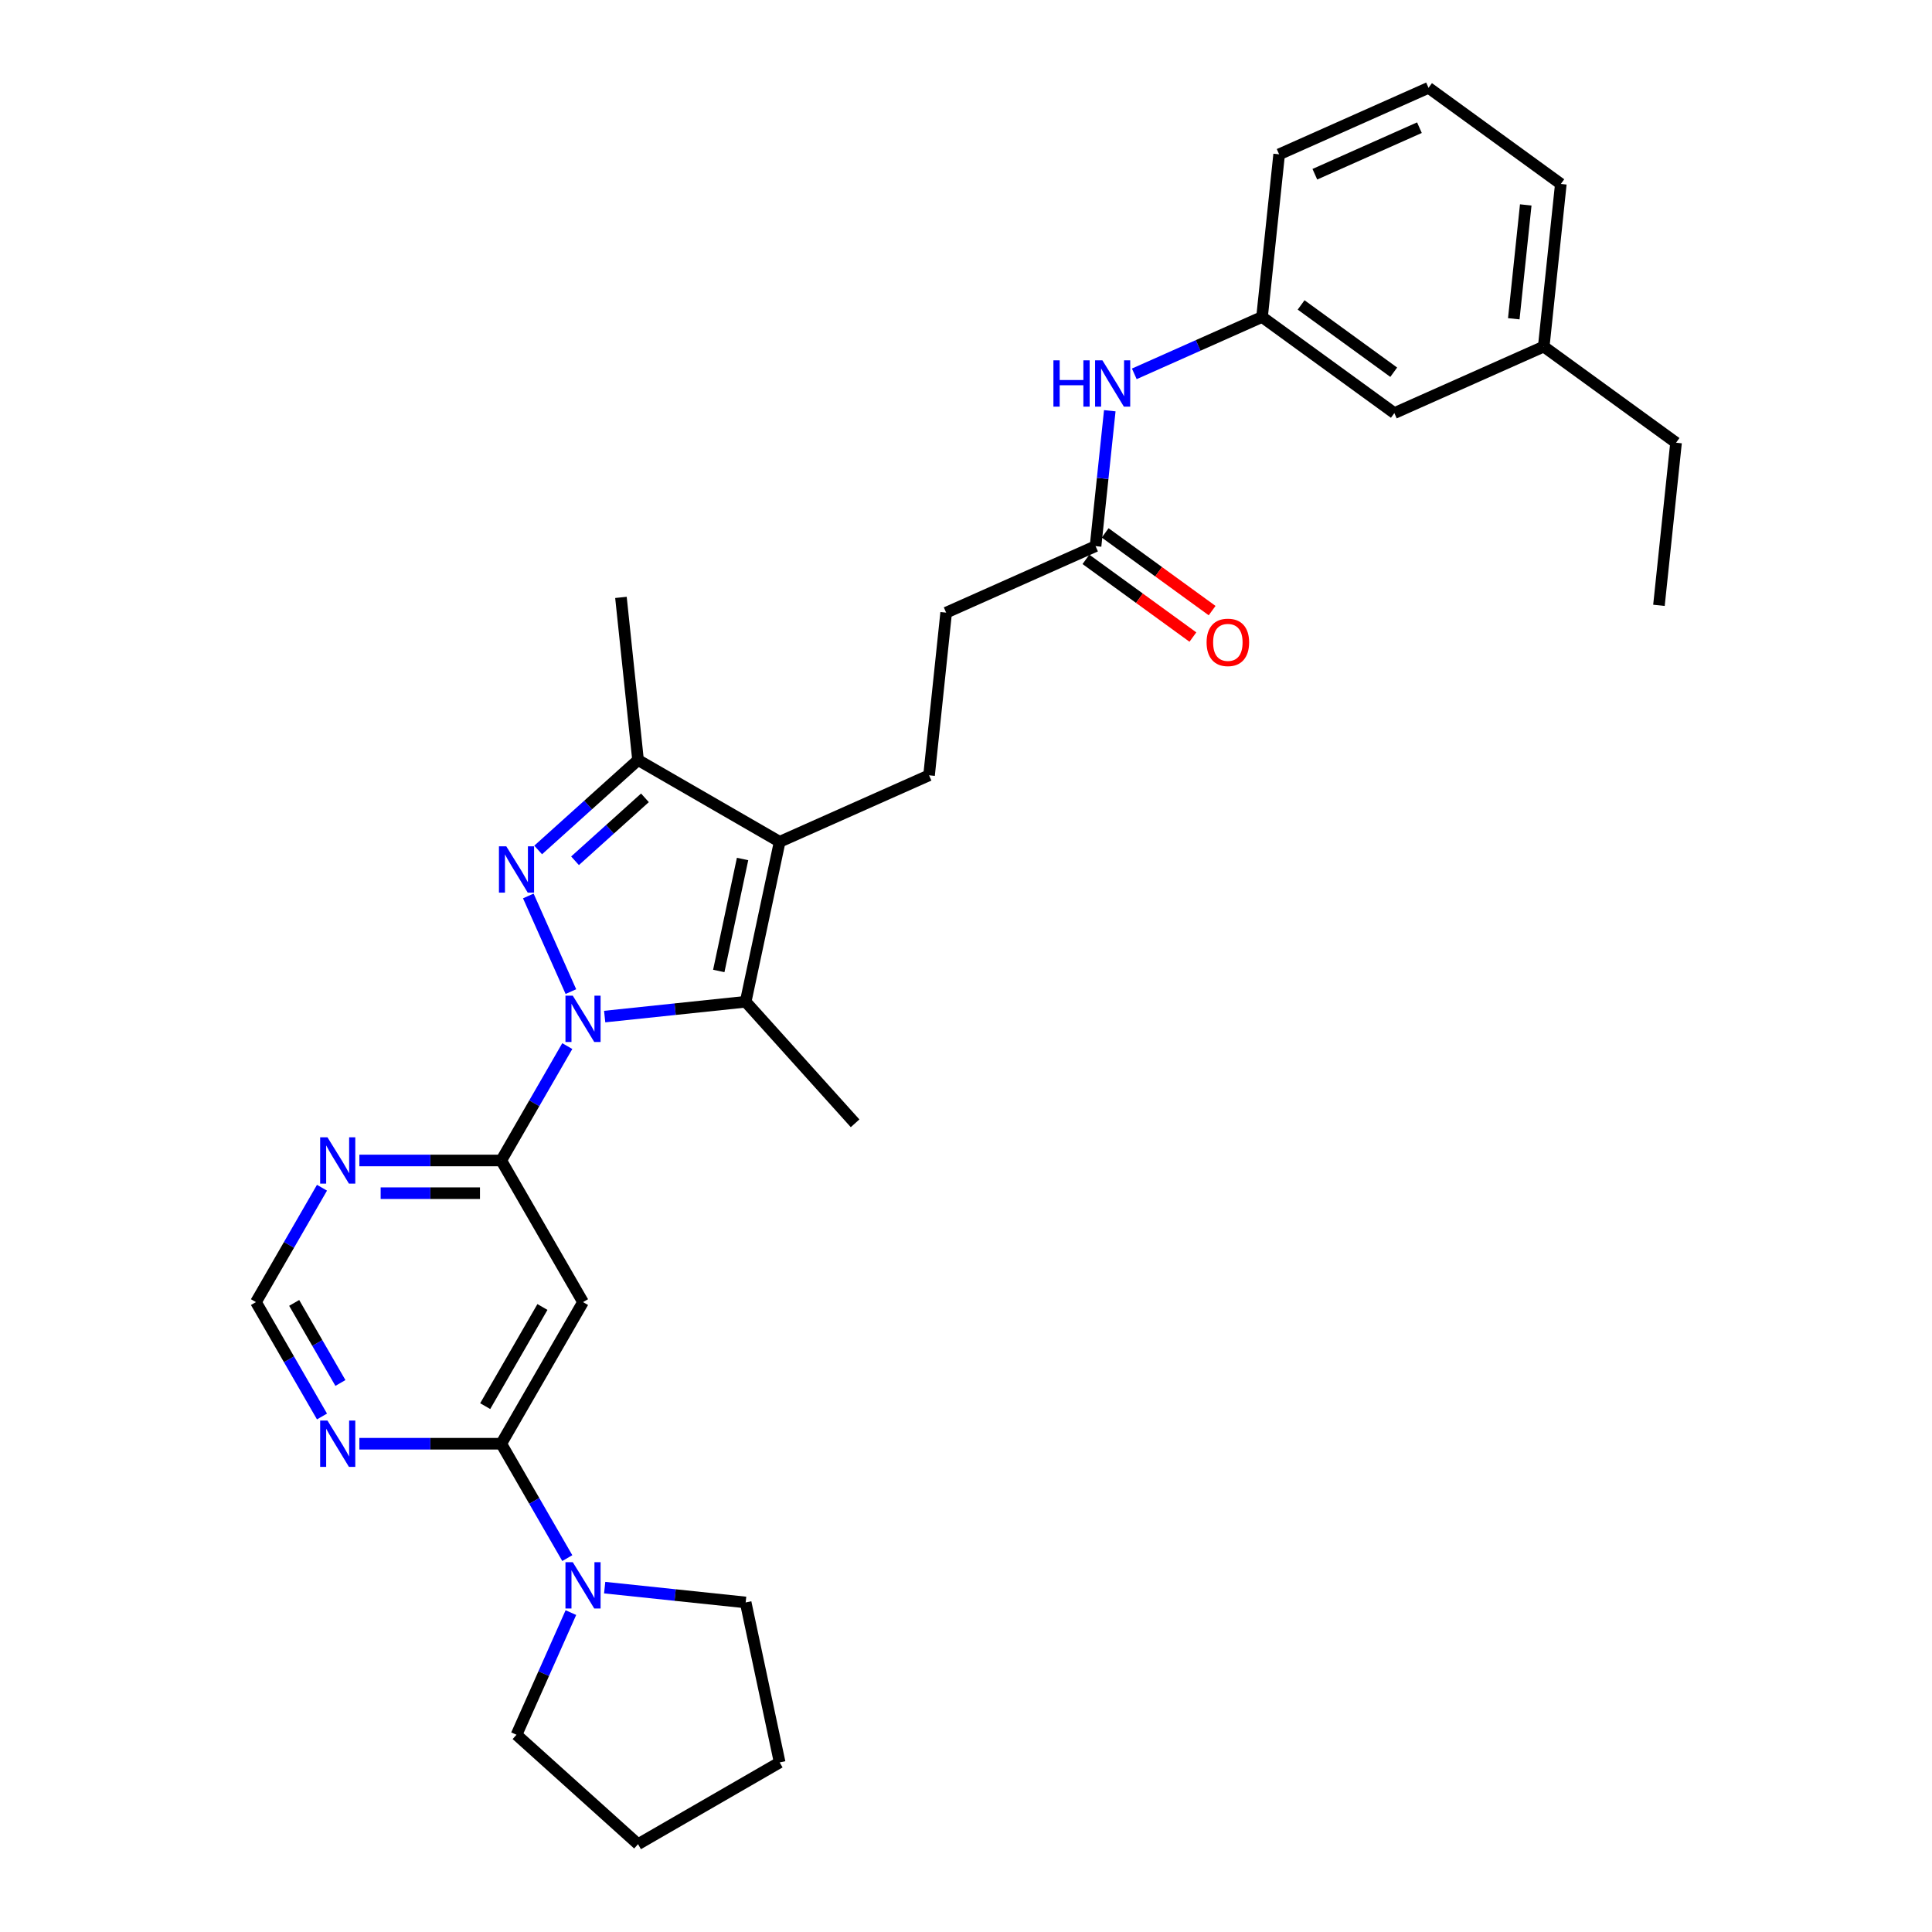 <?xml version='1.0' encoding='iso-8859-1'?>
<svg version='1.1' baseProfile='full'
              xmlns='http://www.w3.org/2000/svg'
                      xmlns:rdkit='http://www.rdkit.org/xml'
                      xmlns:xlink='http://www.w3.org/1999/xlink'
                  xml:space='preserve'
width='1000px' height='1000px' viewBox='0 0 1000 1000'>
<!-- END OF HEADER -->
<rect style='opacity:1.0;fill:#FFFFFF;stroke:none' width='1000' height='1000' x='0' y='0'> </rect>
<path class='bond-0' d='M 295.494,513.256 L 273.451,463.746' style='fill:none;fill-rule:evenodd;stroke:#0000FF;stroke-width:6px;stroke-linecap:butt;stroke-linejoin:miter;stroke-opacity:1' />
<path class='bond-1' d='M 312.98,526.18 L 349.467,522.345' style='fill:none;fill-rule:evenodd;stroke:#0000FF;stroke-width:6px;stroke-linecap:butt;stroke-linejoin:miter;stroke-opacity:1' />
<path class='bond-1' d='M 349.467,522.345 L 385.954,518.51' style='fill:none;fill-rule:evenodd;stroke:#000000;stroke-width:6px;stroke-linecap:butt;stroke-linejoin:miter;stroke-opacity:1' />
<path class='bond-3' d='M 293.631,541.46 L 276.54,571.062' style='fill:none;fill-rule:evenodd;stroke:#0000FF;stroke-width:6px;stroke-linecap:butt;stroke-linejoin:miter;stroke-opacity:1' />
<path class='bond-3' d='M 276.54,571.062 L 259.45,600.663' style='fill:none;fill-rule:evenodd;stroke:#000000;stroke-width:6px;stroke-linecap:butt;stroke-linejoin:miter;stroke-opacity:1' />
<path class='bond-4' d='M 278.551,439.939 L 304.399,416.665' style='fill:none;fill-rule:evenodd;stroke:#0000FF;stroke-width:6px;stroke-linecap:butt;stroke-linejoin:miter;stroke-opacity:1' />
<path class='bond-4' d='M 304.399,416.665 L 330.248,393.391' style='fill:none;fill-rule:evenodd;stroke:#000000;stroke-width:6px;stroke-linecap:butt;stroke-linejoin:miter;stroke-opacity:1' />
<path class='bond-4' d='M 297.633,445.538 L 315.727,429.246' style='fill:none;fill-rule:evenodd;stroke:#0000FF;stroke-width:6px;stroke-linecap:butt;stroke-linejoin:miter;stroke-opacity:1' />
<path class='bond-4' d='M 315.727,429.246 L 333.821,412.954' style='fill:none;fill-rule:evenodd;stroke:#000000;stroke-width:6px;stroke-linecap:butt;stroke-linejoin:miter;stroke-opacity:1' />
<path class='bond-2' d='M 385.954,518.51 L 403.553,435.714' style='fill:none;fill-rule:evenodd;stroke:#000000;stroke-width:6px;stroke-linecap:butt;stroke-linejoin:miter;stroke-opacity:1' />
<path class='bond-2' d='M 372.035,502.571 L 384.354,444.614' style='fill:none;fill-rule:evenodd;stroke:#000000;stroke-width:6px;stroke-linecap:butt;stroke-linejoin:miter;stroke-opacity:1' />
<path class='bond-18' d='M 385.954,518.51 L 442.593,581.414' style='fill:none;fill-rule:evenodd;stroke:#000000;stroke-width:6px;stroke-linecap:butt;stroke-linejoin:miter;stroke-opacity:1' />
<path class='bond-10' d='M 403.553,435.714 L 480.881,401.286' style='fill:none;fill-rule:evenodd;stroke:#000000;stroke-width:6px;stroke-linecap:butt;stroke-linejoin:miter;stroke-opacity:1' />
<path class='bond-30' d='M 403.553,435.714 L 330.248,393.391' style='fill:none;fill-rule:evenodd;stroke:#000000;stroke-width:6px;stroke-linecap:butt;stroke-linejoin:miter;stroke-opacity:1' />
<path class='bond-6' d='M 259.45,600.663 L 301.772,673.968' style='fill:none;fill-rule:evenodd;stroke:#000000;stroke-width:6px;stroke-linecap:butt;stroke-linejoin:miter;stroke-opacity:1' />
<path class='bond-8' d='M 259.45,600.663 L 222.73,600.663' style='fill:none;fill-rule:evenodd;stroke:#000000;stroke-width:6px;stroke-linecap:butt;stroke-linejoin:miter;stroke-opacity:1' />
<path class='bond-8' d='M 222.73,600.663 L 186.011,600.663' style='fill:none;fill-rule:evenodd;stroke:#0000FF;stroke-width:6px;stroke-linecap:butt;stroke-linejoin:miter;stroke-opacity:1' />
<path class='bond-8' d='M 248.434,617.592 L 222.73,617.592' style='fill:none;fill-rule:evenodd;stroke:#000000;stroke-width:6px;stroke-linecap:butt;stroke-linejoin:miter;stroke-opacity:1' />
<path class='bond-8' d='M 222.73,617.592 L 197.027,617.592' style='fill:none;fill-rule:evenodd;stroke:#0000FF;stroke-width:6px;stroke-linecap:butt;stroke-linejoin:miter;stroke-opacity:1' />
<path class='bond-20' d='M 330.248,393.391 L 321.4,309.209' style='fill:none;fill-rule:evenodd;stroke:#000000;stroke-width:6px;stroke-linecap:butt;stroke-linejoin:miter;stroke-opacity:1' />
<path class='bond-5' d='M 259.45,747.274 L 301.772,673.968' style='fill:none;fill-rule:evenodd;stroke:#000000;stroke-width:6px;stroke-linecap:butt;stroke-linejoin:miter;stroke-opacity:1' />
<path class='bond-5' d='M 251.137,727.813 L 280.763,676.5' style='fill:none;fill-rule:evenodd;stroke:#000000;stroke-width:6px;stroke-linecap:butt;stroke-linejoin:miter;stroke-opacity:1' />
<path class='bond-7' d='M 259.45,747.274 L 276.54,776.875' style='fill:none;fill-rule:evenodd;stroke:#000000;stroke-width:6px;stroke-linecap:butt;stroke-linejoin:miter;stroke-opacity:1' />
<path class='bond-7' d='M 276.54,776.875 L 293.631,806.477' style='fill:none;fill-rule:evenodd;stroke:#0000FF;stroke-width:6px;stroke-linecap:butt;stroke-linejoin:miter;stroke-opacity:1' />
<path class='bond-31' d='M 259.45,747.274 L 222.73,747.274' style='fill:none;fill-rule:evenodd;stroke:#000000;stroke-width:6px;stroke-linecap:butt;stroke-linejoin:miter;stroke-opacity:1' />
<path class='bond-31' d='M 222.73,747.274 L 186.011,747.274' style='fill:none;fill-rule:evenodd;stroke:#0000FF;stroke-width:6px;stroke-linecap:butt;stroke-linejoin:miter;stroke-opacity:1' />
<path class='bond-21' d='M 312.98,821.757 L 349.467,825.592' style='fill:none;fill-rule:evenodd;stroke:#0000FF;stroke-width:6px;stroke-linecap:butt;stroke-linejoin:miter;stroke-opacity:1' />
<path class='bond-21' d='M 349.467,825.592 L 385.954,829.427' style='fill:none;fill-rule:evenodd;stroke:#000000;stroke-width:6px;stroke-linecap:butt;stroke-linejoin:miter;stroke-opacity:1' />
<path class='bond-22' d='M 295.494,834.681 L 281.419,866.294' style='fill:none;fill-rule:evenodd;stroke:#0000FF;stroke-width:6px;stroke-linecap:butt;stroke-linejoin:miter;stroke-opacity:1' />
<path class='bond-22' d='M 281.419,866.294 L 267.344,897.906' style='fill:none;fill-rule:evenodd;stroke:#000000;stroke-width:6px;stroke-linecap:butt;stroke-linejoin:miter;stroke-opacity:1' />
<path class='bond-12' d='M 166.662,614.765 L 149.572,644.367' style='fill:none;fill-rule:evenodd;stroke:#0000FF;stroke-width:6px;stroke-linecap:butt;stroke-linejoin:miter;stroke-opacity:1' />
<path class='bond-12' d='M 149.572,644.367 L 132.481,673.968' style='fill:none;fill-rule:evenodd;stroke:#000000;stroke-width:6px;stroke-linecap:butt;stroke-linejoin:miter;stroke-opacity:1' />
<path class='bond-9' d='M 166.662,733.172 L 149.572,703.57' style='fill:none;fill-rule:evenodd;stroke:#0000FF;stroke-width:6px;stroke-linecap:butt;stroke-linejoin:miter;stroke-opacity:1' />
<path class='bond-9' d='M 149.572,703.57 L 132.481,673.968' style='fill:none;fill-rule:evenodd;stroke:#000000;stroke-width:6px;stroke-linecap:butt;stroke-linejoin:miter;stroke-opacity:1' />
<path class='bond-9' d='M 176.196,715.827 L 164.233,695.105' style='fill:none;fill-rule:evenodd;stroke:#0000FF;stroke-width:6px;stroke-linecap:butt;stroke-linejoin:miter;stroke-opacity:1' />
<path class='bond-9' d='M 164.233,695.105 L 152.269,674.384' style='fill:none;fill-rule:evenodd;stroke:#000000;stroke-width:6px;stroke-linecap:butt;stroke-linejoin:miter;stroke-opacity:1' />
<path class='bond-16' d='M 480.881,401.286 L 489.729,317.104' style='fill:none;fill-rule:evenodd;stroke:#000000;stroke-width:6px;stroke-linecap:butt;stroke-linejoin:miter;stroke-opacity:1' />
<path class='bond-11' d='M 567.056,282.675 L 489.729,317.104' style='fill:none;fill-rule:evenodd;stroke:#000000;stroke-width:6px;stroke-linecap:butt;stroke-linejoin:miter;stroke-opacity:1' />
<path class='bond-13' d='M 567.056,282.675 L 570.739,247.635' style='fill:none;fill-rule:evenodd;stroke:#000000;stroke-width:6px;stroke-linecap:butt;stroke-linejoin:miter;stroke-opacity:1' />
<path class='bond-13' d='M 570.739,247.635 L 574.422,212.595' style='fill:none;fill-rule:evenodd;stroke:#0000FF;stroke-width:6px;stroke-linecap:butt;stroke-linejoin:miter;stroke-opacity:1' />
<path class='bond-15' d='M 562.081,289.523 L 589.761,309.634' style='fill:none;fill-rule:evenodd;stroke:#000000;stroke-width:6px;stroke-linecap:butt;stroke-linejoin:miter;stroke-opacity:1' />
<path class='bond-15' d='M 589.761,309.634 L 617.441,329.744' style='fill:none;fill-rule:evenodd;stroke:#FF0000;stroke-width:6px;stroke-linecap:butt;stroke-linejoin:miter;stroke-opacity:1' />
<path class='bond-15' d='M 572.032,275.827 L 599.711,295.938' style='fill:none;fill-rule:evenodd;stroke:#000000;stroke-width:6px;stroke-linecap:butt;stroke-linejoin:miter;stroke-opacity:1' />
<path class='bond-15' d='M 599.711,295.938 L 627.391,316.048' style='fill:none;fill-rule:evenodd;stroke:#FF0000;stroke-width:6px;stroke-linecap:butt;stroke-linejoin:miter;stroke-opacity:1' />
<path class='bond-14' d='M 587.111,193.504 L 620.171,178.784' style='fill:none;fill-rule:evenodd;stroke:#0000FF;stroke-width:6px;stroke-linecap:butt;stroke-linejoin:miter;stroke-opacity:1' />
<path class='bond-14' d='M 620.171,178.784 L 653.232,164.065' style='fill:none;fill-rule:evenodd;stroke:#000000;stroke-width:6px;stroke-linecap:butt;stroke-linejoin:miter;stroke-opacity:1' />
<path class='bond-17' d='M 653.232,164.065 L 721.711,213.818' style='fill:none;fill-rule:evenodd;stroke:#000000;stroke-width:6px;stroke-linecap:butt;stroke-linejoin:miter;stroke-opacity:1' />
<path class='bond-17' d='M 673.454,157.832 L 721.39,192.659' style='fill:none;fill-rule:evenodd;stroke:#000000;stroke-width:6px;stroke-linecap:butt;stroke-linejoin:miter;stroke-opacity:1' />
<path class='bond-24' d='M 653.232,164.065 L 662.08,79.883' style='fill:none;fill-rule:evenodd;stroke:#000000;stroke-width:6px;stroke-linecap:butt;stroke-linejoin:miter;stroke-opacity:1' />
<path class='bond-19' d='M 721.711,213.818 L 799.039,179.39' style='fill:none;fill-rule:evenodd;stroke:#000000;stroke-width:6px;stroke-linecap:butt;stroke-linejoin:miter;stroke-opacity:1' />
<path class='bond-26' d='M 799.039,179.39 L 867.519,229.143' style='fill:none;fill-rule:evenodd;stroke:#000000;stroke-width:6px;stroke-linecap:butt;stroke-linejoin:miter;stroke-opacity:1' />
<path class='bond-33' d='M 799.039,179.39 L 807.887,95.208' style='fill:none;fill-rule:evenodd;stroke:#000000;stroke-width:6px;stroke-linecap:butt;stroke-linejoin:miter;stroke-opacity:1' />
<path class='bond-33' d='M 783.53,164.993 L 789.723,106.066' style='fill:none;fill-rule:evenodd;stroke:#000000;stroke-width:6px;stroke-linecap:butt;stroke-linejoin:miter;stroke-opacity:1' />
<path class='bond-27' d='M 385.954,829.427 L 403.553,912.223' style='fill:none;fill-rule:evenodd;stroke:#000000;stroke-width:6px;stroke-linecap:butt;stroke-linejoin:miter;stroke-opacity:1' />
<path class='bond-28' d='M 267.344,897.906 L 330.248,954.545' style='fill:none;fill-rule:evenodd;stroke:#000000;stroke-width:6px;stroke-linecap:butt;stroke-linejoin:miter;stroke-opacity:1' />
<path class='bond-23' d='M 739.407,45.455 L 662.08,79.883' style='fill:none;fill-rule:evenodd;stroke:#000000;stroke-width:6px;stroke-linecap:butt;stroke-linejoin:miter;stroke-opacity:1' />
<path class='bond-23' d='M 734.694,66.084 L 680.564,90.184' style='fill:none;fill-rule:evenodd;stroke:#000000;stroke-width:6px;stroke-linecap:butt;stroke-linejoin:miter;stroke-opacity:1' />
<path class='bond-25' d='M 739.407,45.455 L 807.887,95.208' style='fill:none;fill-rule:evenodd;stroke:#000000;stroke-width:6px;stroke-linecap:butt;stroke-linejoin:miter;stroke-opacity:1' />
<path class='bond-29' d='M 867.519,229.143 L 858.671,313.325' style='fill:none;fill-rule:evenodd;stroke:#000000;stroke-width:6px;stroke-linecap:butt;stroke-linejoin:miter;stroke-opacity:1' />
<path class='bond-32' d='M 403.553,912.223 L 330.248,954.545' style='fill:none;fill-rule:evenodd;stroke:#000000;stroke-width:6px;stroke-linecap:butt;stroke-linejoin:miter;stroke-opacity:1' />
<path  class='atom-0' d='M 296.474 515.372
L 304.329 528.069
Q 305.107 529.322, 306.36 531.59
Q 307.613 533.859, 307.681 533.994
L 307.681 515.372
L 310.863 515.372
L 310.863 539.344
L 307.579 539.344
L 299.148 525.462
Q 298.167 523.837, 297.117 521.974
Q 296.101 520.112, 295.796 519.537
L 295.796 539.344
L 292.681 539.344
L 292.681 515.372
L 296.474 515.372
' fill='#0000FF'/>
<path  class='atom-1' d='M 262.045 438.044
L 269.9 450.741
Q 270.679 451.994, 271.932 454.263
Q 273.185 456.531, 273.252 456.667
L 273.252 438.044
L 276.435 438.044
L 276.435 462.016
L 273.151 462.016
L 264.72 448.134
Q 263.738 446.509, 262.688 444.647
Q 261.673 442.785, 261.368 442.209
L 261.368 462.016
L 258.253 462.016
L 258.253 438.044
L 262.045 438.044
' fill='#0000FF'/>
<path  class='atom-8' d='M 296.474 808.593
L 304.329 821.29
Q 305.107 822.543, 306.36 824.811
Q 307.613 827.08, 307.681 827.215
L 307.681 808.593
L 310.863 808.593
L 310.863 832.565
L 307.579 832.565
L 299.148 818.683
Q 298.167 817.058, 297.117 815.195
Q 296.101 813.333, 295.796 812.758
L 295.796 832.565
L 292.681 832.565
L 292.681 808.593
L 296.474 808.593
' fill='#0000FF'/>
<path  class='atom-9' d='M 169.505 588.677
L 177.36 601.374
Q 178.139 602.627, 179.392 604.895
Q 180.645 607.164, 180.712 607.299
L 180.712 588.677
L 183.895 588.677
L 183.895 612.649
L 180.611 612.649
L 172.18 598.767
Q 171.198 597.142, 170.149 595.28
Q 169.133 593.417, 168.828 592.842
L 168.828 612.649
L 165.713 612.649
L 165.713 588.677
L 169.505 588.677
' fill='#0000FF'/>
<path  class='atom-10' d='M 169.505 735.288
L 177.36 747.985
Q 178.139 749.237, 179.392 751.506
Q 180.645 753.774, 180.712 753.91
L 180.712 735.288
L 183.895 735.288
L 183.895 759.259
L 180.611 759.259
L 172.18 745.378
Q 171.198 743.752, 170.149 741.89
Q 169.133 740.028, 168.828 739.452
L 168.828 759.259
L 165.713 759.259
L 165.713 735.288
L 169.505 735.288
' fill='#0000FF'/>
<path  class='atom-14' d='M 545.245 186.508
L 548.496 186.508
L 548.496 196.699
L 560.753 196.699
L 560.753 186.508
L 564.003 186.508
L 564.003 210.479
L 560.753 210.479
L 560.753 199.408
L 548.496 199.408
L 548.496 210.479
L 545.245 210.479
L 545.245 186.508
' fill='#0000FF'/>
<path  class='atom-14' d='M 570.605 186.508
L 578.46 199.204
Q 579.239 200.457, 580.492 202.726
Q 581.745 204.994, 581.812 205.13
L 581.812 186.508
L 584.995 186.508
L 584.995 210.479
L 581.711 210.479
L 573.28 196.597
Q 572.298 194.972, 571.249 193.11
Q 570.233 191.248, 569.928 190.672
L 569.928 210.479
L 566.813 210.479
L 566.813 186.508
L 570.605 186.508
' fill='#0000FF'/>
<path  class='atom-16' d='M 624.532 332.496
Q 624.532 326.741, 627.376 323.524
Q 630.22 320.307, 635.536 320.307
Q 640.852 320.307, 643.696 323.524
Q 646.54 326.741, 646.54 332.496
Q 646.54 338.32, 643.662 341.638
Q 640.784 344.922, 635.536 344.922
Q 630.254 344.922, 627.376 341.638
Q 624.532 338.354, 624.532 332.496
M 635.536 342.214
Q 639.193 342.214, 641.156 339.776
Q 643.154 337.304, 643.154 332.496
Q 643.154 327.79, 641.156 325.42
Q 639.193 323.016, 635.536 323.016
Q 631.879 323.016, 629.882 325.386
Q 627.918 327.756, 627.918 332.496
Q 627.918 337.338, 629.882 339.776
Q 631.879 342.214, 635.536 342.214
' fill='#FF0000'/>
</svg>

